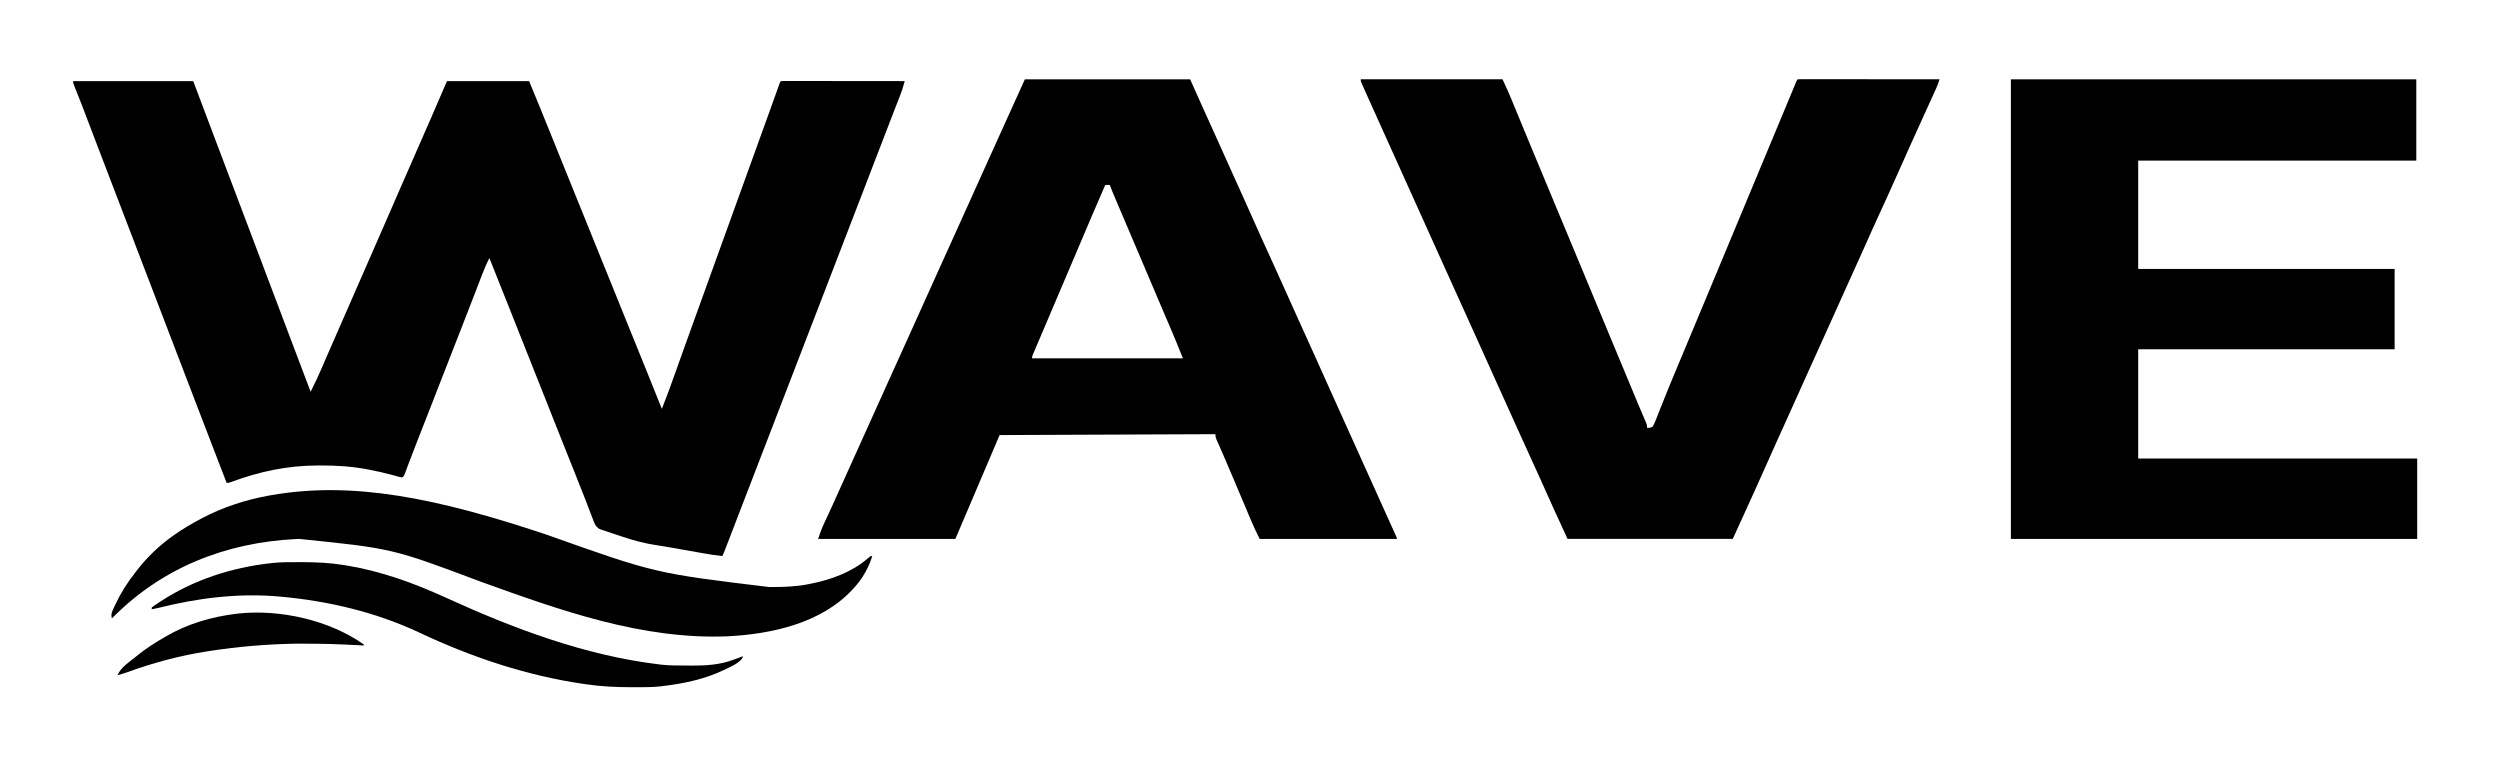 <svg width="231" height="71" viewBox="0 0 231 71" fill="none" xmlns="http://www.w3.org/2000/svg">
<path d="M6.758 7.494C10.42 7.494 14.082 7.494 17.854 7.494C18.488 9.173 19.121 10.853 19.773 12.583C20.501 14.512 21.23 16.44 21.962 18.367C22 18.468 22.039 18.57 22.078 18.674C22.116 18.775 22.155 18.876 22.194 18.98C23.003 21.112 23.808 23.245 24.612 25.379C24.97 26.328 25.328 27.278 25.687 28.227C25.715 28.302 25.743 28.376 25.772 28.453C25.884 28.75 25.997 29.048 26.109 29.345C26.318 29.897 26.526 30.449 26.735 31.001C27.389 32.733 28.043 34.464 28.701 36.195C29.084 35.445 29.44 34.691 29.77 33.916C29.864 33.695 29.959 33.475 30.054 33.254C30.079 33.196 30.104 33.138 30.13 33.078C30.449 32.337 30.774 31.599 31.099 30.86C31.595 29.733 32.089 28.605 32.58 27.476C33.065 26.363 33.552 25.25 34.04 24.139C34.53 23.023 35.019 21.908 35.506 20.791C35.535 20.724 35.564 20.657 35.594 20.588C35.799 20.117 36.004 19.646 36.209 19.174C36.444 18.636 36.679 18.097 36.913 17.558C36.943 17.491 36.972 17.424 37.002 17.355C37.459 16.306 37.918 15.258 38.379 14.21C38.883 13.064 39.385 11.916 39.886 10.768C39.914 10.704 39.942 10.639 39.971 10.573C40.418 9.548 40.859 8.521 41.299 7.494C43.804 7.494 46.31 7.494 48.891 7.494C49.561 9.12 50.23 10.745 50.886 12.377C51.008 12.679 51.13 12.982 51.252 13.285C51.273 13.337 51.294 13.388 51.315 13.441C51.357 13.545 51.399 13.649 51.441 13.753C51.503 13.907 51.565 14.061 51.627 14.214C51.99 15.116 52.354 16.016 52.719 16.916C52.776 17.058 52.833 17.199 52.89 17.34C53.003 17.617 53.115 17.895 53.227 18.172C53.491 18.822 53.754 19.472 54.017 20.122C54.165 20.488 54.312 20.853 54.46 21.218C54.52 21.364 54.579 21.511 54.638 21.657C54.667 21.729 54.696 21.801 54.726 21.875C57.829 29.541 57.829 29.541 57.918 29.76C57.977 29.906 58.036 30.052 58.095 30.198C58.242 30.562 58.389 30.925 58.537 31.289C58.809 31.963 59.082 32.637 59.355 33.311C59.482 33.623 59.608 33.936 59.735 34.249C59.794 34.395 59.854 34.542 59.913 34.688C60.33 35.718 60.744 36.748 61.156 37.78C61.602 36.66 62.013 35.529 62.416 34.393C62.581 33.926 62.748 33.459 62.914 32.993C62.952 32.887 62.989 32.781 63.027 32.675C63.384 31.672 63.745 30.672 64.107 29.671C64.223 29.353 64.338 29.034 64.454 28.716C64.483 28.635 64.512 28.554 64.543 28.47C64.925 27.415 65.305 26.36 65.685 25.305C66.275 23.67 66.865 22.035 67.456 20.401C67.991 18.923 68.524 17.444 69.058 15.965C69.66 14.294 70.263 12.624 70.868 10.954C71.108 10.29 71.349 9.626 71.586 8.961C71.622 8.861 71.658 8.76 71.695 8.657C71.758 8.48 71.821 8.303 71.884 8.126C71.923 8.016 71.923 8.016 71.963 7.904C71.985 7.842 72.007 7.78 72.03 7.716C72.086 7.577 72.086 7.577 72.169 7.494C72.317 7.486 72.465 7.484 72.613 7.484C72.709 7.484 72.806 7.484 72.905 7.483C73.011 7.484 73.118 7.484 73.228 7.484C73.34 7.484 73.453 7.484 73.566 7.484C73.872 7.484 74.179 7.485 74.486 7.485C74.806 7.486 75.126 7.486 75.446 7.486C76.053 7.486 76.659 7.487 77.266 7.488C77.956 7.489 78.647 7.489 79.337 7.49C80.758 7.49 82.179 7.492 83.599 7.494C83.341 8.373 83.341 8.373 83.194 8.752C83.166 8.825 83.138 8.898 83.109 8.973C83.079 9.05 83.049 9.127 83.018 9.206C82.986 9.289 82.954 9.373 82.921 9.458C82.815 9.732 82.709 10.005 82.603 10.278C82.528 10.472 82.454 10.666 82.379 10.86C82.223 11.263 82.067 11.665 81.912 12.068C81.59 12.901 81.269 13.735 80.949 14.568C80.775 15.02 80.602 15.471 80.428 15.922C80.186 16.551 79.945 17.179 79.703 17.808C78.907 19.88 78.109 21.952 77.309 24.023C76.763 25.438 76.217 26.853 75.673 28.268C75.052 29.885 74.429 31.501 73.805 33.117C73.258 34.532 72.713 35.947 72.169 37.363C71.548 38.979 70.925 40.594 70.301 42.209C69.737 43.67 69.174 45.131 68.613 46.592C67.706 48.952 67.706 48.952 67.296 50.012C67.253 50.123 67.21 50.233 67.168 50.343C67.111 50.49 67.055 50.636 66.998 50.783C66.951 50.903 66.951 50.903 66.904 51.025C66.829 51.212 66.829 51.212 66.746 51.379C66.142 51.32 65.549 51.224 64.952 51.117C64.852 51.099 64.752 51.082 64.65 51.064C64.331 51.008 64.013 50.951 63.695 50.894C63.383 50.839 63.071 50.784 62.758 50.729C62.551 50.692 62.344 50.655 62.138 50.618C61.664 50.534 61.19 50.453 60.714 50.384C59.563 50.214 58.489 49.928 57.389 49.551C57.12 49.459 56.85 49.369 56.58 49.281C56.407 49.222 56.235 49.164 56.062 49.106C55.982 49.079 55.902 49.053 55.82 49.026C55.746 49 55.672 48.974 55.596 48.948C55.532 48.926 55.467 48.904 55.401 48.882C55.009 48.676 54.891 48.265 54.743 47.872C54.721 47.814 54.698 47.756 54.675 47.696C54.627 47.57 54.579 47.444 54.531 47.318C54.4 46.974 54.267 46.63 54.135 46.286C54.107 46.215 54.08 46.145 54.052 46.072C53.803 45.425 53.546 44.78 53.287 44.136C52.767 42.842 52.252 41.545 51.737 40.248C51.67 40.079 51.603 39.91 51.536 39.741C51.352 39.277 51.169 38.813 50.984 38.35C50.656 37.521 50.327 36.692 49.998 35.863C49.974 35.805 49.951 35.746 49.927 35.686C49.763 35.271 49.598 34.857 49.434 34.443C49.246 33.969 49.058 33.496 48.87 33.023C48.847 32.965 48.824 32.907 48.8 32.847C48.469 32.013 48.138 31.18 47.807 30.346C47.737 30.168 47.666 29.99 47.596 29.812C47.549 29.695 47.503 29.578 47.456 29.461C47.434 29.403 47.411 29.346 47.387 29.287C47.278 29.011 47.169 28.736 47.059 28.46C46.449 26.921 45.836 25.383 45.22 23.847C44.965 24.339 44.752 24.836 44.554 25.353C44.523 25.434 44.492 25.514 44.46 25.597C44.358 25.86 44.258 26.123 44.157 26.386C44.085 26.571 44.014 26.755 43.943 26.94C43.834 27.221 43.725 27.503 43.617 27.785C43.286 28.642 42.953 29.498 42.618 30.354C42.564 30.494 42.509 30.634 42.455 30.773C42.346 31.051 42.238 31.329 42.129 31.606C41.88 32.244 41.631 32.881 41.383 33.519C41.243 33.875 41.104 34.232 40.965 34.589C40.91 34.731 40.854 34.874 40.798 35.016C40.687 35.301 40.576 35.586 40.465 35.871C40.437 35.942 40.41 36.012 40.381 36.085C40.325 36.228 40.27 36.37 40.214 36.513C40.076 36.868 39.937 37.223 39.799 37.578C39.542 38.235 39.286 38.892 39.029 39.549C38.911 39.852 38.792 40.154 38.674 40.457C38.617 40.604 38.559 40.751 38.502 40.898C38.243 41.559 37.984 42.221 37.735 42.886C37.704 42.97 37.672 43.054 37.64 43.141C37.586 43.287 37.532 43.434 37.478 43.581C37.312 44.028 37.312 44.028 37.127 44.121C36.968 44.091 36.968 44.091 36.77 44.034C36.696 44.013 36.621 43.993 36.545 43.971C36.463 43.948 36.382 43.925 36.298 43.902C35.559 43.702 34.819 43.532 34.066 43.391C33.98 43.374 33.895 43.358 33.806 43.341C32.398 43.084 30.99 43.004 29.561 43.01C29.485 43.01 29.409 43.01 29.331 43.011C26.529 43.02 23.945 43.575 21.324 44.548C21.108 44.621 21.108 44.621 20.941 44.621C20.026 42.257 19.116 39.891 18.21 37.523C17.928 36.786 17.646 36.05 17.364 35.313C17.208 34.905 17.051 34.496 16.895 34.088C16.832 33.925 16.77 33.761 16.707 33.598C11.826 20.853 11.826 20.853 11.732 20.608C11.67 20.445 11.607 20.282 11.545 20.118C11.388 19.709 11.232 19.3 11.075 18.891C10.796 18.162 10.517 17.433 10.237 16.704C10.114 16.384 9.992 16.064 9.869 15.744C9.808 15.584 9.747 15.424 9.685 15.264C9.324 14.321 8.964 13.379 8.604 12.435C8.544 12.278 8.485 12.122 8.425 11.965C8.233 11.462 8.041 10.958 7.849 10.454C7.779 10.27 7.708 10.085 7.638 9.9C7.604 9.813 7.571 9.726 7.537 9.636C7.311 9.046 7.079 8.46 6.839 7.876C6.758 7.661 6.758 7.661 6.758 7.494Z" fill="black"/>
<path d="M94.7 7.328C99.738 7.328 104.777 7.328 109.968 7.328C110.326 8.127 110.684 8.925 111.053 9.748C111.285 10.262 111.517 10.775 111.75 11.289C112.271 12.44 112.791 13.591 113.307 14.744C113.568 15.328 113.83 15.911 114.094 16.493C114.144 16.602 114.144 16.602 114.194 16.712C114.33 17.013 114.466 17.313 114.602 17.614C115.068 18.642 115.529 19.672 115.986 20.703C116.461 21.779 116.948 22.849 117.441 23.916C117.88 24.867 118.31 25.821 118.734 26.778C119.175 27.777 119.623 28.773 120.079 29.766C120.59 30.881 121.095 31.998 121.596 33.118C121.909 33.819 122.225 34.52 122.54 35.221C122.605 35.363 122.669 35.506 122.733 35.649C122.83 35.865 122.928 36.082 123.025 36.298C123.247 36.792 123.469 37.285 123.691 37.779C124.363 39.272 125.036 40.764 125.711 42.256C126.265 43.479 126.817 44.703 127.367 45.928C127.664 46.588 127.961 47.248 128.26 47.906C128.315 48.029 128.37 48.151 128.426 48.273C128.529 48.501 128.632 48.728 128.735 48.955C128.78 49.054 128.825 49.153 128.871 49.255C128.911 49.342 128.95 49.429 128.991 49.518C129.074 49.712 129.074 49.712 129.074 49.795C124.889 49.795 120.704 49.795 116.392 49.795C116.048 49.107 115.73 48.429 115.438 47.72C115.344 47.494 115.25 47.268 115.156 47.042C115.13 46.98 115.104 46.918 115.077 46.853C114.705 45.96 114.324 45.069 113.945 44.178C113.819 43.883 113.693 43.587 113.567 43.291C113.487 43.103 113.407 42.915 113.327 42.727C113.289 42.638 113.25 42.548 113.211 42.455C113.043 42.062 112.874 41.669 112.7 41.279C112.673 41.216 112.645 41.154 112.616 41.089C112.566 40.977 112.516 40.865 112.464 40.753C112.362 40.524 112.304 40.373 112.304 40.117C105.724 40.145 99.143 40.172 92.364 40.201C91.105 43.156 91.105 43.156 89.846 46.111C89.606 46.675 89.606 46.675 89.494 46.939C89.416 47.122 89.337 47.306 89.259 47.49C89.14 47.769 89.021 48.048 88.903 48.327C88.868 48.408 88.833 48.49 88.797 48.574C88.765 48.649 88.733 48.725 88.7 48.803C88.672 48.868 88.644 48.933 88.616 49C88.503 49.266 88.389 49.53 88.275 49.795C84.091 49.795 79.906 49.795 75.594 49.795C75.754 49.316 75.91 48.871 76.122 48.417C76.149 48.36 76.175 48.303 76.202 48.244C76.258 48.122 76.315 48 76.371 47.879C76.523 47.551 76.674 47.223 76.825 46.895C76.87 46.796 76.87 46.796 76.917 46.695C77.184 46.115 77.446 45.534 77.706 44.951C78.144 43.969 78.587 42.989 79.03 42.01C79.555 40.851 80.078 39.692 80.6 38.532C81.111 37.395 81.624 36.258 82.138 35.122C82.171 35.049 82.204 34.977 82.237 34.902C82.504 34.314 82.77 33.726 83.036 33.138C83.268 32.624 83.501 32.111 83.734 31.597C83.766 31.524 83.799 31.451 83.833 31.377C84.314 30.314 84.793 29.25 85.272 28.186C85.783 27.049 86.296 25.912 86.81 24.776C86.843 24.703 86.876 24.631 86.91 24.556C87.176 23.968 87.442 23.381 87.708 22.793C87.941 22.279 88.173 21.765 88.406 21.251C88.439 21.178 88.472 21.106 88.505 21.031C88.986 19.968 89.466 18.905 89.944 17.841C90.62 16.338 91.298 14.837 91.978 13.337C92.22 12.802 92.462 12.267 92.703 11.732C92.774 11.577 92.844 11.421 92.915 11.265C93.015 11.043 93.115 10.821 93.216 10.599C93.709 9.508 94.204 8.418 94.7 7.328ZM102.125 17.09C101.377 18.806 100.642 20.527 99.911 22.251C99.577 23.037 99.243 23.823 98.908 24.608C98.804 24.854 98.699 25.101 98.594 25.347C98.196 26.283 97.797 27.219 97.399 28.155C97.119 28.812 96.84 29.468 96.561 30.125C96.39 30.526 96.219 30.927 96.048 31.327C95.98 31.487 95.911 31.647 95.843 31.808C95.765 31.99 95.687 32.173 95.609 32.356C95.576 32.433 95.543 32.51 95.509 32.589C95.482 32.654 95.454 32.719 95.425 32.786C95.358 32.94 95.358 32.94 95.367 33.109C99.965 33.109 104.563 33.109 109.301 33.109C108.918 32.153 108.538 31.202 108.129 30.258C107.994 29.945 107.859 29.631 107.724 29.318C107.696 29.253 107.668 29.187 107.639 29.12C107.323 28.386 107.011 27.65 106.698 26.914C106.609 26.704 106.52 26.495 106.431 26.285C106.37 26.141 106.309 25.998 106.248 25.854C105.911 25.059 105.573 24.265 105.235 23.471C105.129 23.223 105.024 22.975 104.918 22.727C104.884 22.646 104.849 22.565 104.814 22.481C104.779 22.4 104.745 22.319 104.709 22.235C104.468 21.669 104.227 21.103 103.986 20.537C103.855 20.23 103.725 19.924 103.594 19.617C103.534 19.474 103.473 19.332 103.412 19.189C102.816 17.791 102.816 17.791 102.542 17.09C102.405 17.09 102.267 17.09 102.125 17.09Z" fill="black"/>
<path d="M185.805 7.328C198.167 7.328 210.529 7.328 223.266 7.328C223.266 9.806 223.266 12.284 223.266 14.837C214.786 14.837 206.306 14.837 197.569 14.837C197.569 18.141 197.569 21.445 197.569 24.849C205.388 24.849 213.207 24.849 221.264 24.849C221.264 27.299 221.264 29.75 221.264 32.275C213.444 32.275 205.625 32.275 197.569 32.275C197.569 35.606 197.569 38.937 197.569 42.37C206.076 42.37 214.584 42.37 223.349 42.37C223.349 44.82 223.349 47.271 223.349 49.795C210.96 49.795 198.57 49.795 185.805 49.795C185.805 35.781 185.805 21.767 185.805 7.328Z" fill="black"/>
<path d="M125.734 7.327C130.057 7.327 134.38 7.327 138.833 7.327C139.408 8.572 139.408 8.572 139.643 9.145C139.67 9.21 139.697 9.275 139.725 9.342C139.812 9.553 139.899 9.764 139.986 9.976C140.048 10.127 140.111 10.278 140.173 10.43C140.303 10.743 140.432 11.056 140.561 11.369C140.855 12.082 141.151 12.794 141.446 13.506C141.475 13.575 141.503 13.645 141.533 13.717C142.228 15.393 142.926 17.068 143.625 18.743C144.019 19.688 144.412 20.632 144.806 21.577C144.91 21.826 145.014 22.076 145.117 22.325C145.168 22.446 145.168 22.446 145.219 22.569C145.426 23.066 145.634 23.564 145.841 24.061C146.376 25.345 146.91 26.629 147.443 27.914C148.134 29.582 148.828 31.248 149.523 32.915C149.782 33.536 150.041 34.158 150.3 34.78C150.412 35.049 150.523 35.317 150.635 35.586C150.706 35.755 150.776 35.925 150.847 36.094C150.914 36.254 150.98 36.414 151.047 36.574C151.11 36.727 151.174 36.88 151.238 37.033C151.394 37.407 151.551 37.782 151.711 38.155C151.743 38.228 151.774 38.301 151.806 38.376C151.865 38.514 151.925 38.652 151.985 38.79C152.183 39.254 152.183 39.254 152.183 39.532C152.424 39.539 152.424 39.539 152.683 39.448C152.814 39.237 152.898 39.062 152.984 38.833C153.023 38.735 153.023 38.735 153.063 38.636C153.15 38.419 153.235 38.201 153.319 37.983C153.381 37.829 153.443 37.675 153.505 37.521C153.636 37.193 153.767 36.864 153.898 36.536C154.198 35.783 154.512 35.035 154.825 34.287C154.967 33.949 155.108 33.61 155.249 33.271C155.703 32.183 156.158 31.096 156.613 30.009C157.321 28.319 158.025 26.628 158.729 24.938C159.043 24.184 159.357 23.431 159.671 22.678C159.845 22.261 160.018 21.844 160.192 21.427C160.262 21.26 160.331 21.093 160.401 20.926C160.435 20.844 160.469 20.761 160.505 20.676C162.788 15.198 162.788 15.198 165.07 9.72C165.103 9.64 165.137 9.56 165.171 9.478C165.235 9.325 165.298 9.172 165.362 9.019C165.493 8.706 165.623 8.393 165.752 8.079C165.789 7.988 165.827 7.897 165.866 7.803C165.897 7.727 165.928 7.651 165.96 7.573C166.032 7.41 166.032 7.41 166.116 7.327C166.285 7.319 166.454 7.317 166.623 7.317C166.677 7.317 166.73 7.316 166.785 7.316C166.966 7.316 167.147 7.317 167.328 7.317C167.457 7.317 167.586 7.317 167.715 7.317C168.066 7.317 168.418 7.318 168.769 7.318C169.136 7.319 169.503 7.319 169.87 7.319C170.565 7.319 171.261 7.32 171.956 7.321C172.747 7.322 173.538 7.322 174.33 7.322C175.958 7.323 177.586 7.325 179.215 7.327C179.122 7.607 179.031 7.882 178.909 8.15C178.882 8.209 178.855 8.268 178.828 8.329C178.799 8.392 178.77 8.455 178.741 8.52C178.695 8.621 178.695 8.621 178.648 8.724C178.547 8.947 178.445 9.169 178.344 9.392C178.273 9.549 178.201 9.706 178.13 9.863C177.982 10.19 177.833 10.516 177.685 10.843C177.341 11.6 176.997 12.357 176.654 13.115C176.621 13.188 176.589 13.26 176.555 13.335C176.071 14.404 175.593 15.475 175.118 16.548C174.669 17.562 174.209 18.57 173.744 19.576C173.276 20.589 172.819 21.606 172.368 22.626C171.96 23.55 171.544 24.471 171.122 25.39C170.67 26.374 170.225 27.361 169.787 28.352C169.343 29.354 168.893 30.354 168.436 31.35C167.925 32.465 167.42 33.583 166.919 34.703C166.607 35.4 166.294 36.097 165.98 36.794C165.949 36.864 165.917 36.934 165.885 37.006C165.523 37.81 165.16 38.614 164.797 39.417C164.763 39.49 164.73 39.564 164.696 39.639C164.629 39.787 164.562 39.934 164.495 40.082C164.462 40.155 164.429 40.228 164.395 40.303C164.362 40.377 164.329 40.45 164.295 40.525C163.835 41.539 163.38 42.555 162.93 43.573C162.386 44.802 161.83 46.025 161.27 47.246C160.881 48.094 160.495 48.944 160.109 49.794C155.07 49.794 150.032 49.794 144.84 49.794C143.994 47.961 143.154 46.132 142.338 44.286C141.992 43.506 141.636 42.731 141.279 41.956C140.822 40.966 140.37 39.974 139.925 38.977C139.531 38.095 139.133 37.215 138.734 36.335C138.21 35.176 137.686 34.017 137.165 32.857C136.653 31.72 136.141 30.583 135.626 29.447C135.577 29.338 135.577 29.338 135.527 29.227C135.294 28.713 135.061 28.198 134.829 27.684C134.563 27.097 134.297 26.509 134.031 25.922C133.998 25.849 133.965 25.777 133.931 25.702C133.419 24.57 132.909 23.438 132.399 22.305C131.917 21.233 131.434 20.161 130.949 19.091C130.402 17.882 129.856 16.673 129.313 15.463C128.894 14.533 128.474 13.602 128.053 12.673C127.497 11.445 126.942 10.218 126.392 8.987C126.333 8.854 126.274 8.722 126.214 8.589C126.133 8.407 126.052 8.226 125.971 8.044C125.946 7.99 125.922 7.936 125.897 7.881C125.734 7.513 125.734 7.513 125.734 7.327Z" fill="black"/>
<path d="M50.472 49.391C60.534 52.971 60.534 52.971 71.073 54.242C71.153 54.242 71.233 54.242 71.316 54.242C72.478 54.238 73.613 54.205 74.754 53.966C74.816 53.954 74.878 53.942 74.942 53.929C76.789 53.565 78.749 52.848 80.183 51.593C80.428 51.379 80.428 51.379 80.595 51.379C80.286 52.43 79.672 53.504 78.926 54.299C78.889 54.34 78.851 54.381 78.813 54.424C75.937 57.569 71.368 58.575 67.275 58.793C59.343 59.126 51.777 56.398 44.428 53.75C36.244 50.672 36.244 50.672 27.615 49.794C27.488 49.8 27.488 49.8 27.359 49.806C20.834 50.132 14.941 52.458 10.344 57.136C10.216 56.745 10.372 56.476 10.537 56.119C10.582 56.02 10.582 56.02 10.629 55.919C11.138 54.826 11.762 53.824 12.514 52.881C12.567 52.811 12.62 52.741 12.675 52.669C13.597 51.485 14.711 50.412 15.934 49.544C15.984 49.509 16.033 49.473 16.084 49.437C16.865 48.889 17.677 48.403 18.521 47.959C18.582 47.926 18.643 47.893 18.706 47.859C20.605 46.858 22.751 46.165 24.862 45.789C24.946 45.774 25.031 45.759 25.119 45.743C32.589 44.453 40.283 45.986 50.472 49.391Z" fill="black"/>
<path d="M27.619 51.943C27.742 51.943 27.742 51.943 27.867 51.942C29.191 51.944 30.482 51.999 31.791 52.214C31.879 52.228 31.968 52.242 32.059 52.257C35.282 52.794 38.281 53.891 41.243 55.244C47.48 58.092 54.066 60.567 60.909 61.391C61.014 61.404 61.014 61.404 61.121 61.418C61.834 61.495 62.549 61.493 63.266 61.495C63.487 61.496 63.708 61.498 63.929 61.501C65.219 61.509 66.539 61.425 67.755 60.964C67.817 60.942 67.879 60.92 67.943 60.897C68.102 60.84 68.26 60.782 68.418 60.724C68.541 60.682 68.541 60.682 68.668 60.64C68.465 61.249 67.436 61.628 66.89 61.907C65.117 62.76 63.184 63.16 61.242 63.394C61.175 63.402 61.108 63.411 61.038 63.42C60.21 63.511 59.373 63.498 58.541 63.498C58.458 63.498 58.374 63.498 58.288 63.498C56.894 63.497 55.532 63.43 54.151 63.227C54.05 63.212 53.95 63.198 53.847 63.183C48.634 62.422 43.534 60.707 38.776 58.465C34.741 56.568 30.38 55.537 25.95 55.134C25.884 55.128 25.818 55.122 25.749 55.115C22.02 54.788 18.285 55.255 14.67 56.162C14.454 56.214 14.238 56.26 14.02 56.302C14.02 56.247 14.02 56.192 14.02 56.135C14.134 56.037 14.134 56.037 14.295 55.929C14.355 55.889 14.415 55.848 14.477 55.807C14.543 55.764 14.609 55.721 14.677 55.676C14.745 55.632 14.812 55.587 14.882 55.541C17.9 53.581 21.38 52.447 24.949 52.047C25.013 52.039 25.076 52.031 25.141 52.023C25.964 51.933 26.793 51.943 27.619 51.943Z" fill="black"/>
<path d="M33.625 59.557C33.625 59.584 33.625 59.612 33.625 59.64C33.555 59.637 33.555 59.637 33.484 59.634C30.468 59.486 30.468 59.486 27.451 59.473C27.362 59.475 27.273 59.477 27.182 59.478C24.59 59.529 22.003 59.746 19.441 60.141C19.347 60.155 19.253 60.17 19.155 60.184C16.597 60.583 14.125 61.247 11.695 62.135C11.415 62.233 11.134 62.314 10.848 62.394C11.179 61.648 11.978 61.134 12.6 60.641C12.681 60.575 12.763 60.509 12.847 60.441C13.585 59.853 14.37 59.363 15.186 58.889C15.264 58.843 15.264 58.843 15.344 58.796C17.302 57.653 19.537 56.996 21.777 56.72C21.864 56.709 21.951 56.698 22.04 56.687C25.891 56.288 30.436 57.294 33.625 59.557Z" fill="black"/>
</svg>
